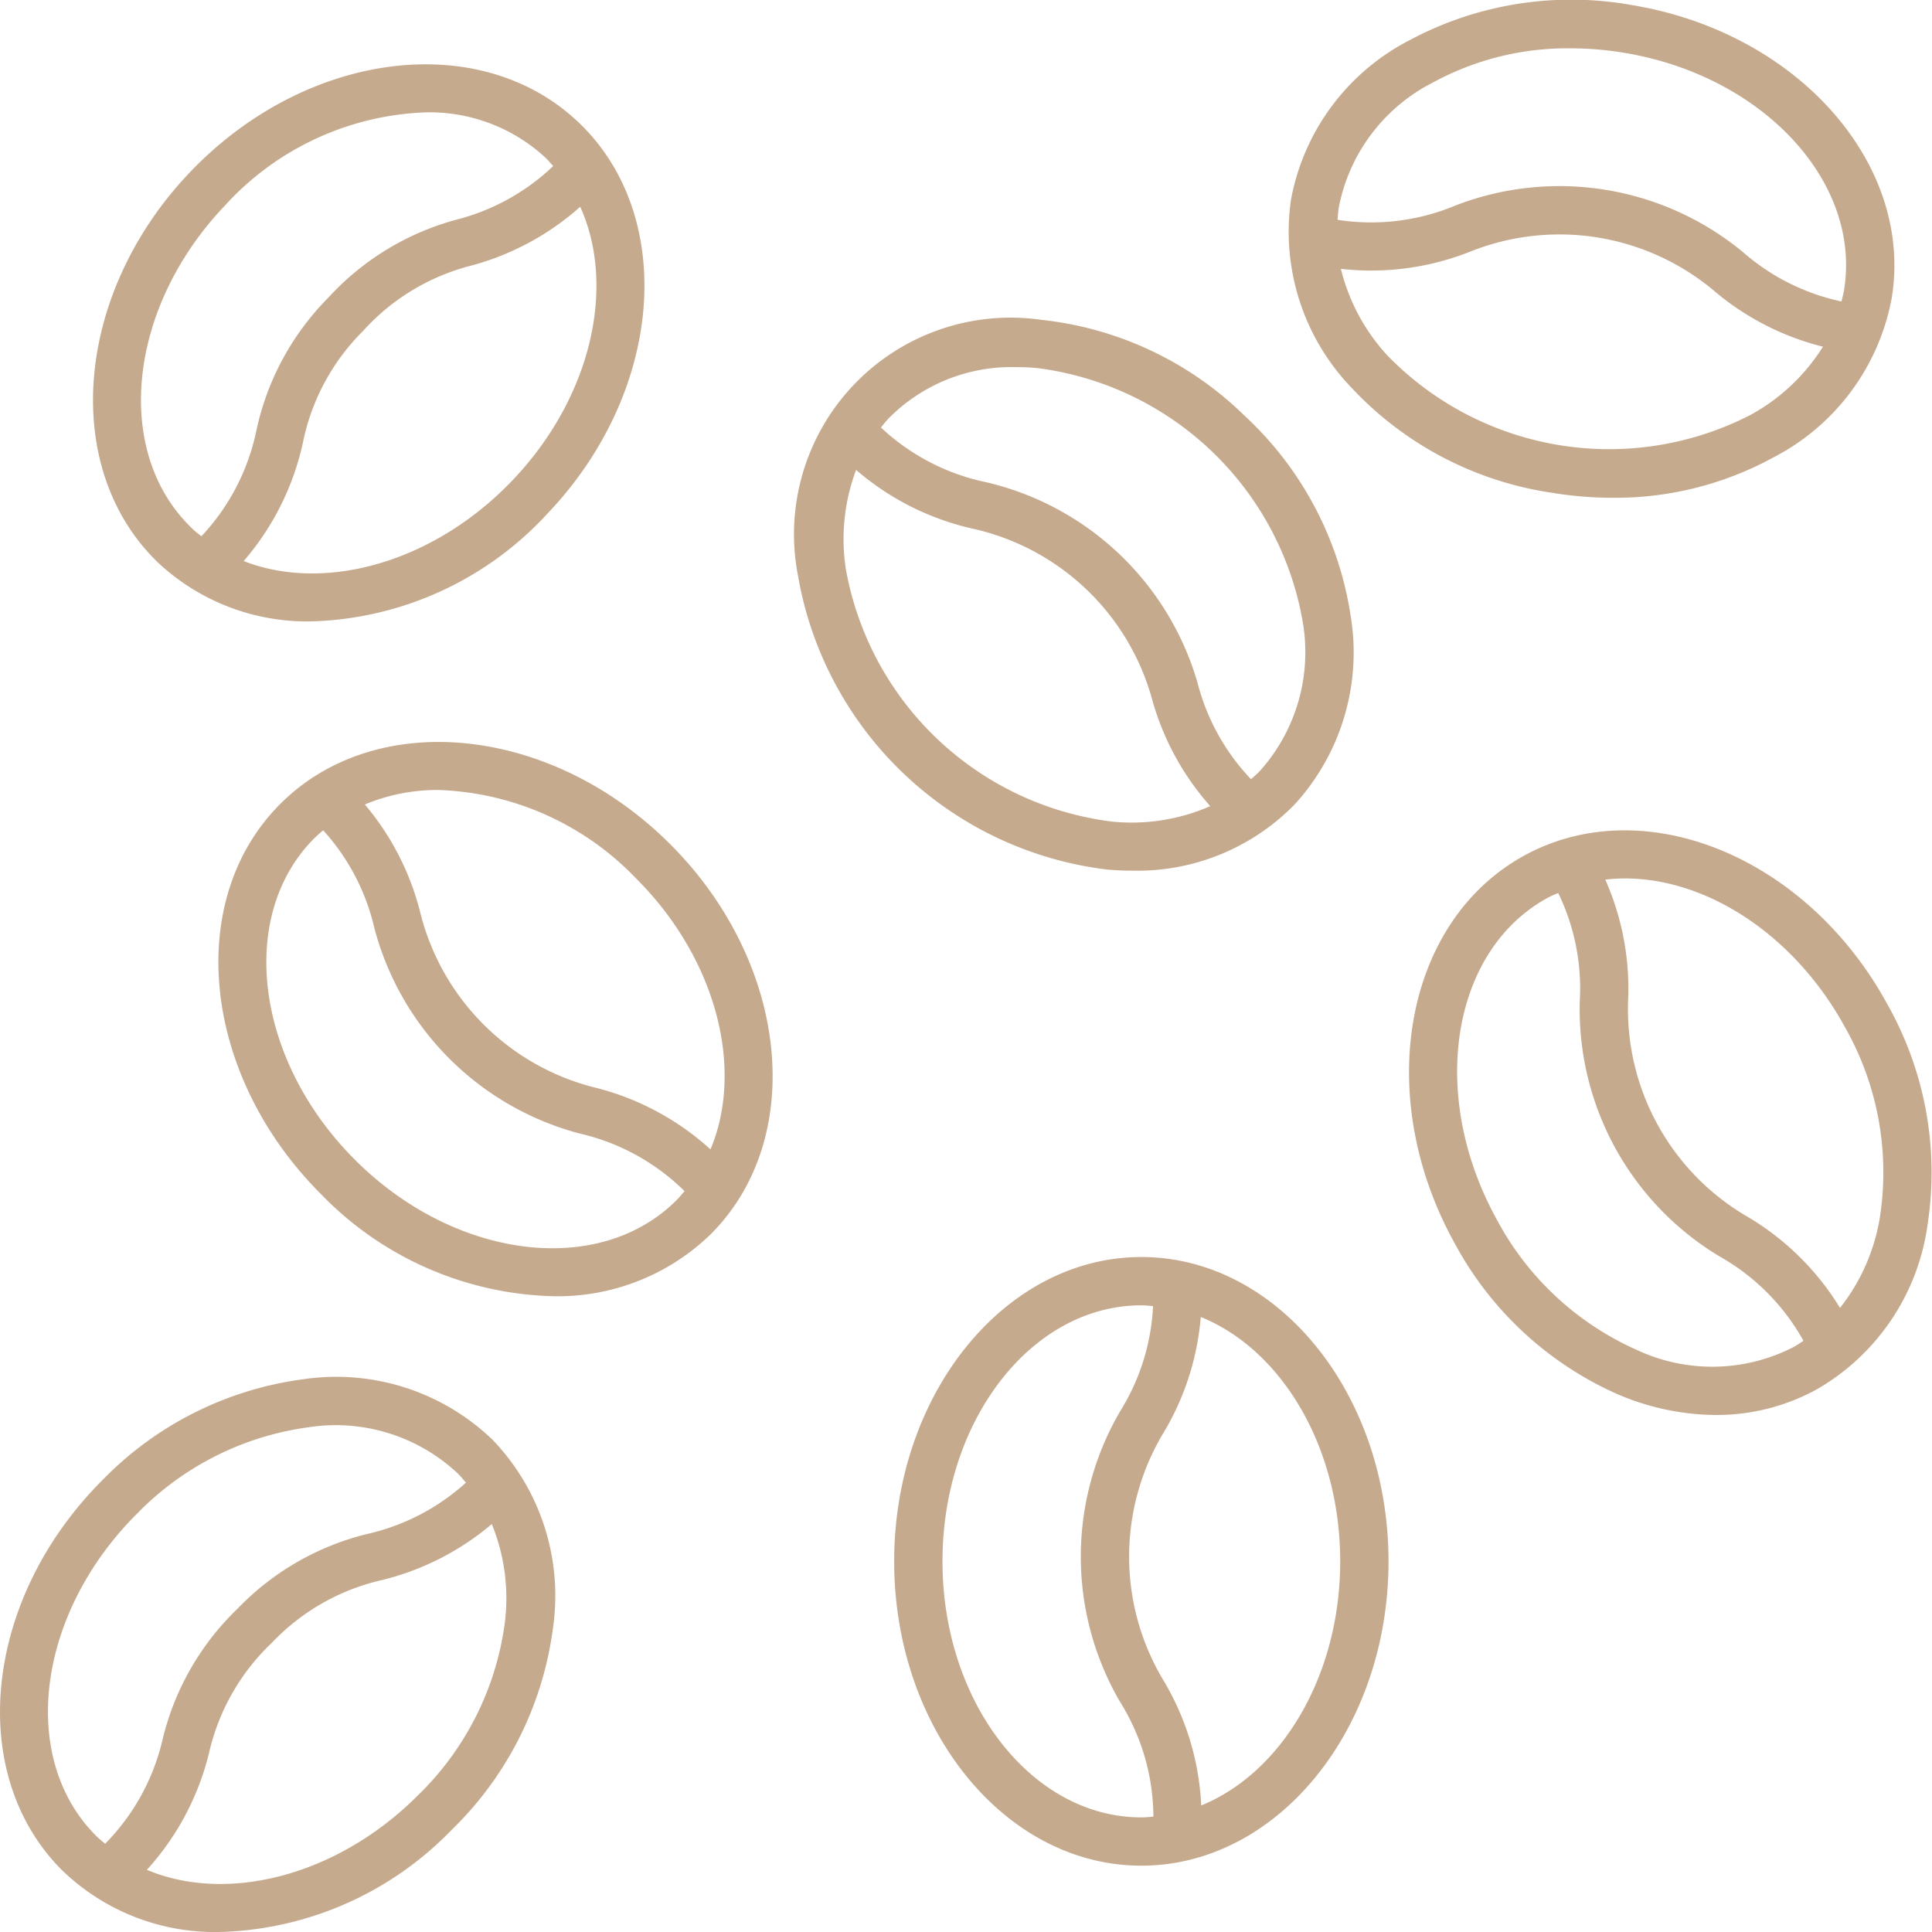 <svg xmlns="http://www.w3.org/2000/svg" width="79.991" height="79.99" viewBox="0 0 79.991 79.99">
  <g id="coffee-bag" transform="translate(-10.011 -9.999)">
    <path id="Path_519" data-name="Path 519" d="M12.574,87.426a9.093,9.093,0,0,0,6.546,2.563,13.853,13.853,0,0,0,9.6-4.237A14.173,14.173,0,0,0,32.9,77.444a9.323,9.323,0,0,0-2.5-7.839,9.337,9.337,0,0,0-7.839-2.5,14.173,14.173,0,0,0-8.308,4.175C9.335,76.191,8.585,83.436,12.574,87.426ZM30.908,77.219a12.176,12.176,0,0,1-3.6,7.119c-3.346,3.347-7.9,4.474-11.216,3.078a11.108,11.108,0,0,0,2.573-4.836,9.043,9.043,0,0,1,2.6-4.562,9.043,9.043,0,0,1,4.562-2.6A11.113,11.113,0,0,0,30.373,73.1,8.126,8.126,0,0,1,30.908,77.219ZM15.662,72.693a12.176,12.176,0,0,1,7.119-3.6,7.382,7.382,0,0,1,6.2,1.928c.115.115.216.241.321.364A9.027,9.027,0,0,1,25.258,73.5,11.1,11.1,0,0,0,19.85,76.6a11.1,11.1,0,0,0-3.105,5.408,9.045,9.045,0,0,1-2.381,4.328c-.126-.108-.256-.21-.374-.328C10.778,82.8,11.529,76.826,15.662,72.693Z" fill="#c6aa8e"/>
    <path id="Path_520" data-name="Path 520" d="M21.616,43.283c-3.99,3.991-3.238,11.234,1.675,16.146a13.849,13.849,0,0,0,9.6,4.237A9.093,9.093,0,0,0,39.437,61.1c3.99-3.99,3.239-11.233-1.674-16.146S25.606,39.294,21.616,43.283Zm3.089,14.732C20.571,53.883,19.82,47.908,23.03,44.7c.115-.115.239-.219.361-.324A9.026,9.026,0,0,1,25.51,48.42a11.943,11.943,0,0,0,8.514,8.514,9.046,9.046,0,0,1,4.328,2.381c-.108.126-.21.256-.329.374C34.813,62.9,28.838,62.148,24.705,58.016Zm14.722-.428a11.109,11.109,0,0,0-4.836-2.573,9.942,9.942,0,0,1-7.162-7.162,11.116,11.116,0,0,0-2.313-4.545,7.793,7.793,0,0,1,3.054-.6,11.878,11.878,0,0,1,8.18,3.665C39.7,49.718,40.822,54.272,39.427,57.588Z" fill="#c6aa8e"/>
    <path id="Path_521" data-name="Path 521" d="M47.033,74.644c0,6.948,4.591,12.6,10.233,12.6S67.5,81.592,67.5,74.644s-4.591-12.6-10.233-12.6S47.033,67.7,47.033,74.644Zm2,0c0-5.845,3.693-10.6,8.233-10.6.164,0,.323.019.485.032a9.039,9.039,0,0,1-1.362,4.354,11.934,11.934,0,0,0,0,12.039,9.048,9.048,0,0,1,1.376,4.744c-.166.013-.329.032-.5.032C52.727,85.244,49.033,80.488,49.033,74.644Zm16.467,0c0,4.732-2.422,8.749-5.754,10.107a11.089,11.089,0,0,0-1.6-5.238,9.947,9.947,0,0,1,0-10.129,11.09,11.09,0,0,0,1.581-4.857C63.068,65.876,65.5,69.9,65.5,74.644Z" fill="#c6aa8e"/>
    <path id="Path_522" data-name="Path 522" d="M73.126,45.419c-4.951,2.706-6.268,9.868-2.936,15.965a14.17,14.17,0,0,0,6.8,6.343,10.463,10.463,0,0,0,4.058.857,8.62,8.62,0,0,0,4.169-1.053,9.323,9.323,0,0,0,4.6-6.819,14.17,14.17,0,0,0-1.67-9.146C84.816,45.469,78.075,42.711,73.126,45.419Zm4.638,20.464a12.163,12.163,0,0,1-5.817-5.458c-2.8-5.129-1.845-11.074,2.139-13.252.143-.078.292-.138.44-.2a9.042,9.042,0,0,1,.893,4.474,11.938,11.938,0,0,0,5.776,10.565,9.055,9.055,0,0,1,3.484,3.5c-.139.091-.275.186-.422.266A7.369,7.369,0,0,1,77.764,65.883Zm10.085-5.514a8.14,8.14,0,0,1-1.656,3.782,11.105,11.105,0,0,0-3.915-3.825,9.944,9.944,0,0,1-4.859-8.888,11.122,11.122,0,0,0-.944-5.02,7.11,7.11,0,0,1,.827-.048c3.363,0,6.992,2.312,9.095,6.155A12.165,12.165,0,0,1,87.849,60.369Z" fill="#c6aa8e"/>
    <path id="Path_523" data-name="Path 523" d="M61.54,27.211a14.171,14.171,0,0,0-8.407-3.969A8.968,8.968,0,0,0,43.051,33.835,14.79,14.79,0,0,0,55.837,46c.349.031.693.047,1.032.047a9.107,9.107,0,0,0,6.743-2.74,9.326,9.326,0,0,0,2.306-7.9A14.171,14.171,0,0,0,61.54,27.211Zm-5.526,16.8A12.8,12.8,0,0,1,45.032,33.56a8.128,8.128,0,0,1,.425-4.105,11.111,11.111,0,0,0,4.9,2.449,9.942,9.942,0,0,1,7.336,6.982,11.13,11.13,0,0,0,2.427,4.49A8.131,8.131,0,0,1,56.014,44.012Zm6.149-2.08c-.112.118-.236.222-.355.33a9.033,9.033,0,0,1-2.215-3.99,11.935,11.935,0,0,0-8.721-8.3A9.055,9.055,0,0,1,46.486,27.7c.1-.129.205-.261.321-.382a7.148,7.148,0,0,1,5.3-2.118q.417,0,.848.038A12.8,12.8,0,0,1,63.938,35.688,7.368,7.368,0,0,1,62.163,41.932Z" fill="#c6aa8e"/>
    <path id="Path_524" data-name="Path 524" d="M17.864,17.142c-4.79,5.033-5.361,12.293-1.274,16.184a9.035,9.035,0,0,0,6.335,2.4,13.784,13.784,0,0,0,9.766-4.477c4.789-5.033,5.361-12.293,1.274-16.184S22.654,12.11,17.864,17.142Zm1.449,1.379a11.8,11.8,0,0,1,8.307-3.869,7.068,7.068,0,0,1,4.966,1.867c.118.113.22.237.329.356a9.033,9.033,0,0,1-3.988,2.214A11.108,11.108,0,0,0,23.6,22.327a11.1,11.1,0,0,0-2.971,5.484A9.053,9.053,0,0,1,18.351,32.2c-.129-.1-.261-.2-.382-.319C14.68,28.746,15.283,22.755,19.313,18.521ZM31.241,29.874C27.978,33.3,23.454,34.542,20.1,33.228a11.115,11.115,0,0,0,2.452-4.9,9.045,9.045,0,0,1,2.488-4.624,9.041,9.041,0,0,1,4.5-2.713,11.114,11.114,0,0,0,4.493-2.43C35.524,21.846,34.511,26.438,31.241,29.874Z" fill="#c6aa8e"/>
    <path id="Path_525" data-name="Path 525" d="M76.761,30.609a13.645,13.645,0,0,0,6.675-1.672,9.327,9.327,0,0,0,4.9-6.61c.905-5.57-3.937-11.009-10.795-12.124A14.178,14.178,0,0,0,68.36,11.67a9.329,9.329,0,0,0-4.9,6.61A9.325,9.325,0,0,0,66.013,26.1a14.176,14.176,0,0,0,8.243,4.3A15.594,15.594,0,0,0,76.761,30.609ZM69.339,13.415A11.633,11.633,0,0,1,75.031,12a13.583,13.583,0,0,1,2.189.179c5.769.938,9.869,5.347,9.141,9.829-.026.16-.069.315-.107.472a9.033,9.033,0,0,1-4.08-2.044A11.937,11.937,0,0,0,70.29,18.5a9.043,9.043,0,0,1-4.9.6c.014-.166.023-.331.049-.5A7.367,7.367,0,0,1,69.339,13.415ZM67.493,24.759a8.136,8.136,0,0,1-1.965-3.629,11.113,11.113,0,0,0,5.423-.74,9.949,9.949,0,0,1,10,1.626,11.117,11.117,0,0,0,4.536,2.337,8.131,8.131,0,0,1-3.028,2.84,12.8,12.8,0,0,1-14.965-2.435Z" fill="#c6aa8e"/>
  </g>
</svg>
